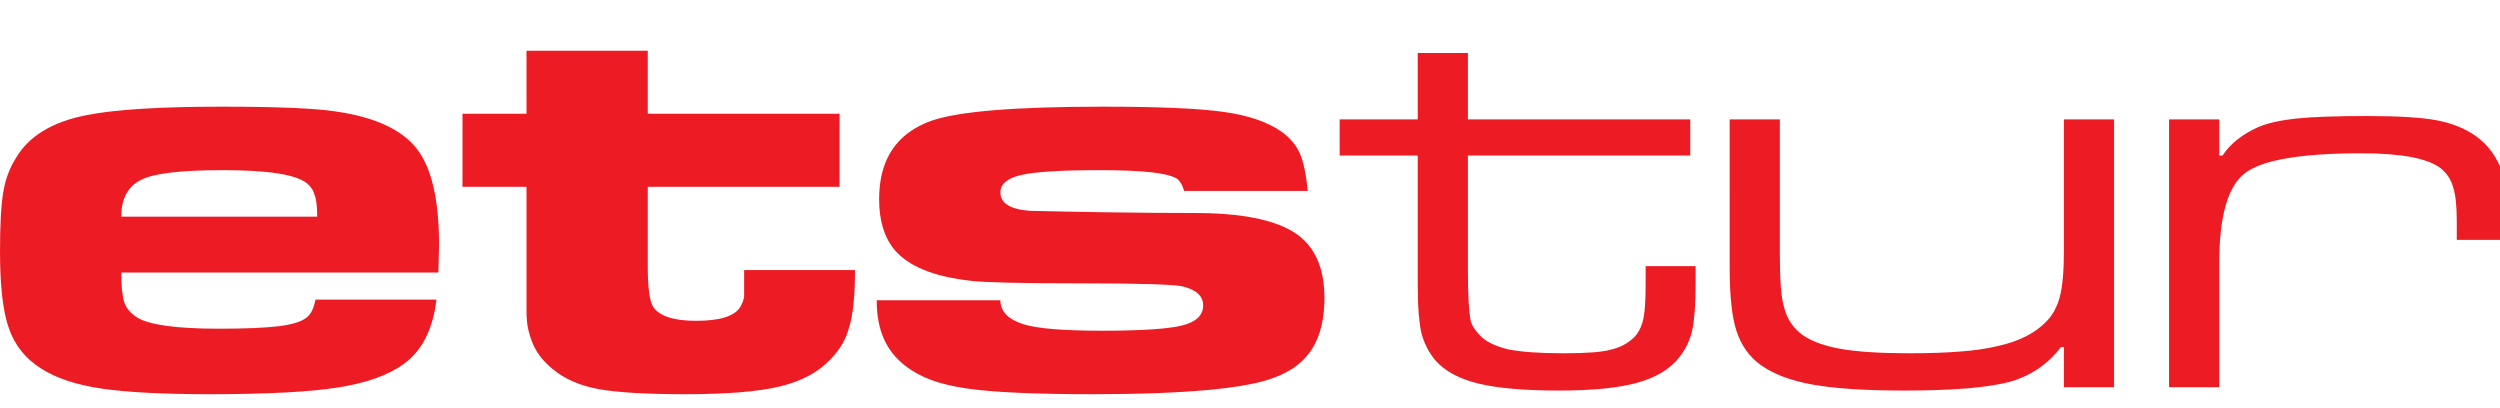<?xml version="1.0" encoding="utf-8"?>
<!-- Generator: Adobe Illustrator 16.0.0, SVG Export Plug-In . SVG Version: 6.00 Build 0)  -->
<!DOCTYPE svg PUBLIC "-//W3C//DTD SVG 1.1//EN" "http://www.w3.org/Graphics/SVG/1.1/DTD/svg11.dtd">
<svg version="1.1" id="Layer_1" xmlns="http://www.w3.org/2000/svg" xmlns:xlink="http://www.w3.org/1999/xlink" x="0px" y="0px"
	 width="800px" height="130.684px" viewBox="187.444 64.779 800 130.684" enable-background="new 187.444 64.779 800 130.684"
	 xml:space="preserve">
<g>
	<path fill="#ED1C24" d="M288.399,160.656h38.699c-1.096,9.401-4.535,16.246-10.314,20.498c-4.939,3.637-11.961,6.164-21.142,7.613
		c-9.18,1.45-22.933,2.158-41.223,2.158c-14.997,0-26.519-0.617-34.603-1.818c-8.083-1.203-14.557-3.359-19.385-6.505
		c-4.863-3.112-8.266-7.366-10.132-12.729c-1.903-5.334-2.854-13.533-2.854-24.537c0-8.506,0.329-14.827,1.024-18.957
		c0.659-4.16,2.049-7.858,4.133-11.127c4.06-6.904,11.559-11.466,22.497-13.624c9.215-1.818,23.629-2.712,43.308-2.712
		c8.632,0,15.984,0.123,22.057,0.37c6.071,0.247,10.9,0.616,14.484,1.172c12.398,1.787,21.033,5.764,25.824,11.866
		c4.791,6.104,7.168,16.368,7.168,30.824l-0.22,8.847H226.254c0,4.406,0.329,7.55,0.951,9.492c0.659,1.911,2.012,3.545,4.097,4.87
		c3.914,2.403,12.619,3.606,26.116,3.606c8.525,0,14.96-0.276,19.314-0.801c4.353-0.555,7.352-1.512,8.998-2.898
		C287.009,165.186,287.886,163.307,288.399,160.656L288.399,160.656z M288.947,134.117c0-3.359-0.292-5.701-0.878-7.027
		c-0.293-1.264-1.024-2.436-2.231-3.515c-3.365-2.897-12.327-4.346-26.922-4.346c-13.131,0-21.763,0.956-25.896,2.898
		c-2.157,0.955-3.804,2.434-5.011,4.407c-1.17,2.003-1.754,4.5-1.754,7.581L288.947,134.117L288.947,134.117z M355.921,81.008
		h38.808v20.158h61.378v23.396h-61.378v25.462c0,6.842,0.585,11.158,1.72,12.915c1.938,2.989,6.547,4.5,13.79,4.5
		c7.5,0,12.181-1.45,14.048-4.348c0.621-1.079,1.061-2.188,1.279-3.327v-8.57h35.48c0,8.199-0.623,14.24-1.829,18.154
		c-0.513,1.912-1.208,3.699-2.158,5.364c-0.914,1.664-2.194,3.329-3.841,5.023c-3.803,4.1-9.144,6.968-16.02,8.663
		c-6.875,1.694-17.008,2.527-30.47,2.527c-12.619,0-21.91-0.555-27.871-1.665c-5.999-1.11-10.864-3.268-14.669-6.474
		c-2.707-2.219-4.717-4.715-5.998-7.49c-0.731-1.602-1.28-3.298-1.682-4.993c-0.404-1.726-0.585-3.79-0.585-6.195v-14.086V124.56
		H335.44v-23.395h20.483L355.921,81.008L355.921,81.008z M467.994,160.872h39.579c0,3.544,2.451,6.104,7.388,7.674
		c4.571,1.389,12.912,2.065,25.055,2.065c12.546,0,21.107-0.554,25.642-1.664c4.536-1.109,6.803-3.268,6.803-6.472
		c0-2.93-2.193-4.963-6.547-6.043c-2.853-0.646-13.864-0.986-33.104-0.986c-18.544,0-30.103-0.276-34.601-0.8
		c-11.999-1.327-20.191-4.687-24.617-10.051c-3.218-3.945-4.829-9.307-4.829-16.059c0-12.821,5.633-21.236,16.936-25.183
		c8.632-2.959,26.885-4.438,54.756-4.438c17.704,0,30.544,0.555,38.516,1.664c7.974,1.11,14.156,3.237,18.58,6.35
		c2.707,1.941,4.647,4.254,5.853,6.966c1.17,2.714,2.012,6.689,2.524,11.991h-39.542c-0.659-2.158-1.535-3.545-2.669-4.131
		c-1.646-0.863-4.462-1.48-8.413-1.911c-3.987-0.4-9.326-0.616-16.021-0.616c-12.289,0-20.629,0.524-25.056,1.541
		c-4.426,1.019-6.658,2.898-6.658,5.579c0,3.453,3.11,5.396,9.327,5.888c7.28,0.186,15.912,0.34,25.934,0.493
		c9.986,0.154,18.984,0.215,26.995,0.215c14.484,0,25.019,2.035,31.602,6.104c6.548,4.067,9.841,11.127,9.841,21.175
		c0,6.504-1.281,11.838-3.842,16.029c-2.597,4.191-6.618,7.305-12.143,9.339c-4.5,1.757-11.558,3.082-21.251,3.977
		s-21.947,1.355-36.797,1.355c-18.802,0-32.371-0.617-40.747-1.88c-4.133-0.616-7.792-1.48-10.937-2.62
		c-3.109-1.141-5.964-2.682-8.451-4.624c-3-2.281-5.267-5.146-6.803-8.569C468.762,169.81,467.994,165.679,467.994,160.872
		L467.994,160.872z M641.117,81.749h16.057v21.236h71.144v11.561h-71.144v37.204c0,3.729,0.074,6.872,0.221,9.463
		c0.146,2.588,0.364,4.593,0.621,6.04c0.293,1.449,1.353,3.114,3.11,4.964c1.792,1.88,4.755,3.328,8.888,4.346
		c4.171,0.832,10.021,1.264,17.594,1.264c3.767,0,6.913-0.092,9.399-0.277c2.524-0.185,4.61-0.493,6.331-0.986
		c3.218-0.832,5.778-2.374,7.718-4.594c1.133-1.51,1.938-3.358,2.34-5.548c0.439-2.22,0.658-5.888,0.658-11.066v-5.424h15.984v5.424
		c0,6.751-0.365,11.743-1.063,15.041c-0.729,3.27-2.156,6.228-4.278,8.879c-2.963,3.667-7.388,6.349-13.352,7.982
		c-5.961,1.665-14.301,2.496-25.02,2.496c-11.009,0-19.569-0.737-25.714-2.219c-6.145-1.479-10.753-3.945-13.826-7.427
		c-2.12-2.528-3.621-5.457-4.499-8.785c-0.365-1.479-0.621-3.515-0.842-6.073c-0.218-2.558-0.327-5.549-0.327-9.001v-41.702h-24.983
		v-11.561h24.982V81.749L641.117,81.749z M740.938,102.985h16.057v43.43c0,4.13,0.111,7.583,0.329,10.327
		c0.219,2.743,0.584,5.054,1.169,6.904c0.988,3.483,2.928,6.257,5.779,8.321c2.854,2.035,6.951,3.514,12.291,4.47
		c5.304,0.926,12.619,1.388,21.909,1.388c6.219,0,11.669-0.186,16.276-0.556c4.647-0.339,8.705-0.955,12.145-1.788
		c6.692-1.51,11.813-4.097,15.326-7.767c2.048-2.033,3.512-4.716,4.39-8.045c0.84-3.298,1.28-8.074,1.28-14.332v-42.352h16.058
		v85.689h-16.058v-12.822h-0.952c-4.097,5.425-9.511,9.125-16.313,11.097c-3.366,0.894-7.864,1.603-13.498,2.096
		c-5.632,0.463-12.472,0.708-20.447,0.708c-12.436,0-22.166-0.646-29.225-1.91c-7.023-1.263-12.582-3.359-16.643-6.318
		c-3.657-2.621-6.219-6.289-7.718-10.912c-0.73-2.282-1.28-5.086-1.608-8.353c-0.366-3.268-0.548-7.243-0.548-11.867
		L740.938,102.985L740.938,102.985z M881.542,102.985h16.058v11.559h1.061c2.451-3.729,6.255-6.78,11.486-9.125
		c3-1.262,7.022-2.156,12.107-2.712c5.085-0.524,12.62-0.801,22.605-0.801c10.095,0,17.558,0.462,22.458,1.387
		c4.901,0.955,9.072,2.65,12.512,5.116c6.839,4.994,10.277,13.1,10.277,24.289v8.846h-16.497v-6.133
		c0-4.81-0.402-8.384-1.169-10.728c-0.659-2.435-1.977-4.438-3.987-6.072c-4.135-3.175-12.62-4.777-25.385-4.777
		c-19.387,0-31.822,2.126-37.309,6.411c-2.707,2.096-4.755,5.549-6.107,10.296s-2.049,10.941-2.049,18.586v39.547h-16.058v-85.688
		H881.542z"/>
</g>
</svg>
